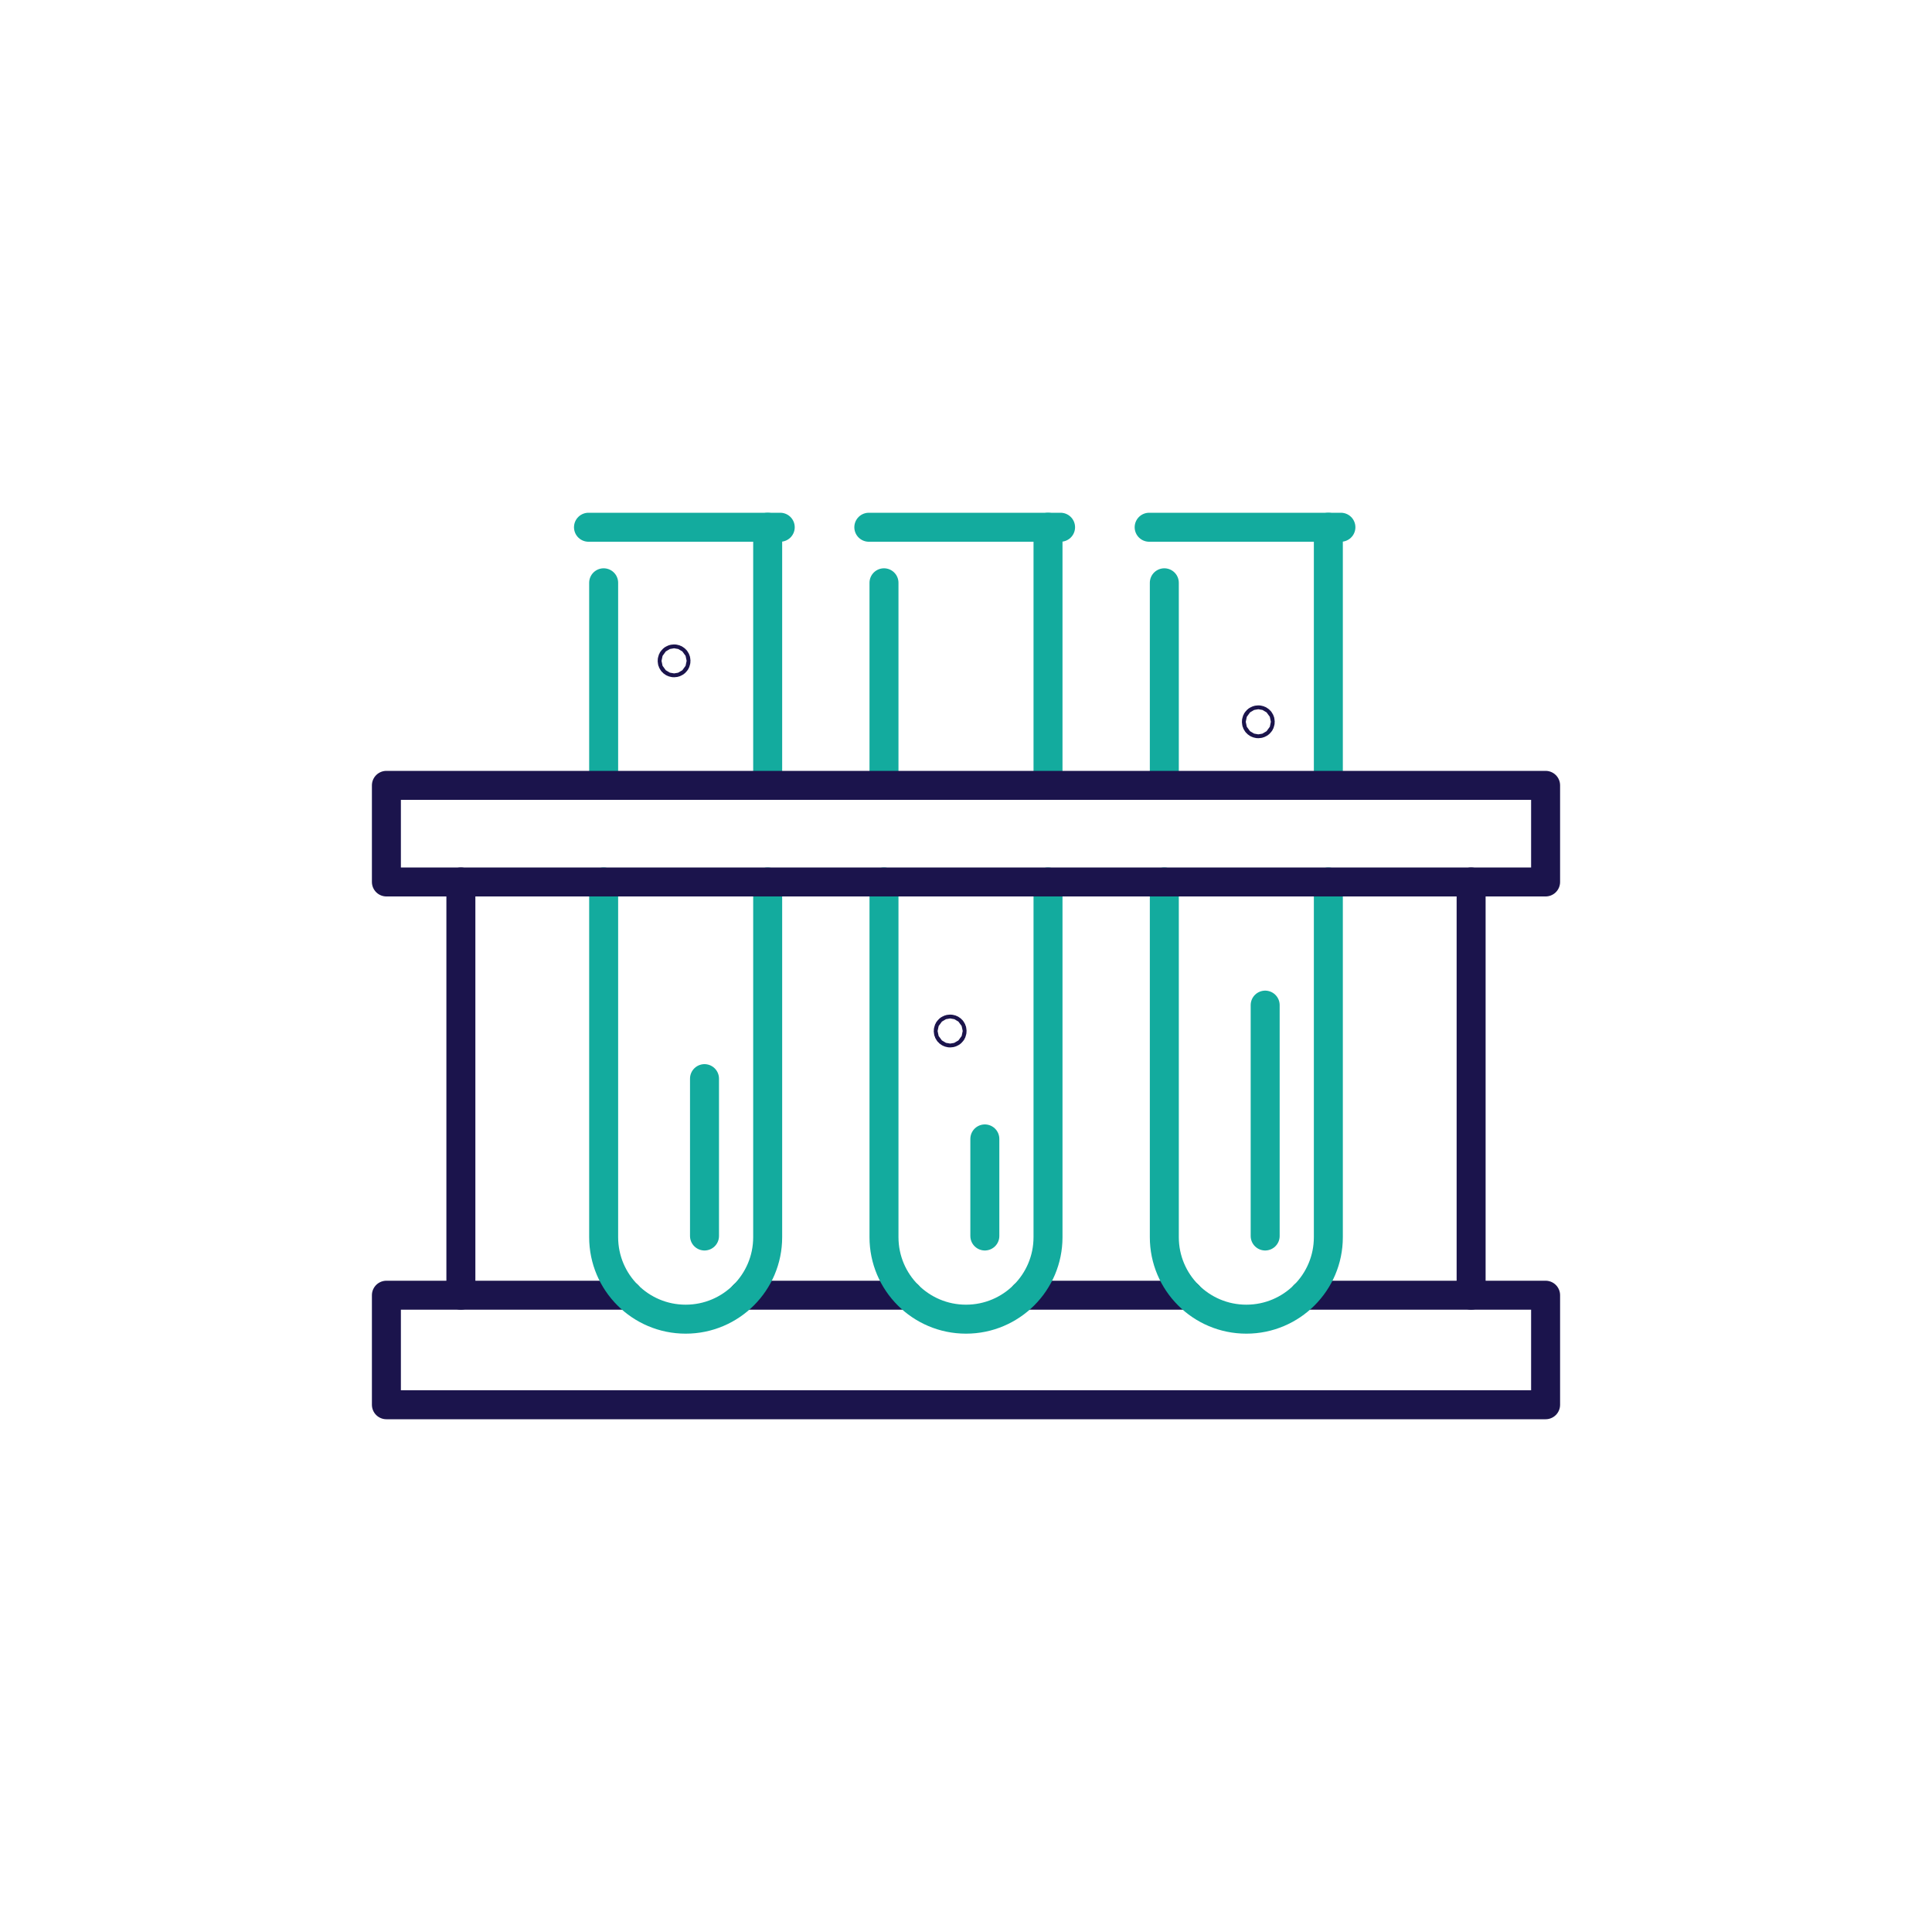 <?xml version="1.0" encoding="UTF-8"?><svg id="MASTER_2c_ICONS" xmlns="http://www.w3.org/2000/svg" viewBox="0 0 200 200"><line x1="94" y1="134.08" x2="76.98" y2="134.08" fill="none" stroke="#1b144c" stroke-linecap="round" stroke-linejoin="round" stroke-width="3"/><line x1="123.02" y1="134.08" x2="106" y2="134.08" fill="none" stroke="#1b144c" stroke-linecap="round" stroke-linejoin="round" stroke-width="3"/><polyline points="64.98 134.08 40 134.08 40 145.42 160 145.42 160 134.08 135.02 134.08" fill="none" stroke="#1b144c" stroke-linecap="round" stroke-linejoin="round" stroke-width="3"/><line x1="47.71" y1="91.3" x2="47.71" y2="134.08" fill="none" stroke="#1b144c" stroke-linecap="round" stroke-linejoin="round" stroke-width="3"/><line x1="152.29" y1="91.3" x2="152.29" y2="134.08" fill="none" stroke="#1b144c" stroke-linecap="round" stroke-linejoin="round" stroke-width="3"/><path d="M108.49,91.3v36.77c0,4.69-3.8,8.49-8.49,8.49s-8.49-3.8-8.49-8.49v-36.77" fill="none" stroke="#13ab9e" stroke-linecap="round" stroke-linejoin="round" stroke-width="3"/><line x1="91.51" y1="81.3" x2="91.51" y2="60.33" fill="none" stroke="#13ab9e" stroke-linecap="round" stroke-linejoin="round" stroke-width="3"/><line x1="79.47" y1="81.3" x2="79.47" y2="54.58" fill="none" stroke="#13ab9e" stroke-linecap="round" stroke-linejoin="round" stroke-width="3"/><line x1="108.49" y1="81.3" x2="108.49" y2="54.58" fill="none" stroke="#13ab9e" stroke-linecap="round" stroke-linejoin="round" stroke-width="3"/><line x1="137.51" y1="81.3" x2="137.51" y2="54.58" fill="none" stroke="#13ab9e" stroke-linecap="round" stroke-linejoin="round" stroke-width="3"/><path d="M137.51,91.3v36.77c0,4.69-3.8,8.49-8.49,8.49s-8.49-3.8-8.49-8.49v-36.77" fill="none" stroke="#13ab9e" stroke-linecap="round" stroke-linejoin="round" stroke-width="3"/><line x1="120.53" y1="81.3" x2="120.53" y2="60.33" fill="none" stroke="#13ab9e" stroke-linecap="round" stroke-linejoin="round" stroke-width="3"/><path d="M79.47,91.3v36.77c0,4.69-3.8,8.49-8.49,8.49s-8.49-3.8-8.49-8.49v-36.77" fill="none" stroke="#13ab9e" stroke-linecap="round" stroke-linejoin="round" stroke-width="3"/><line x1="62.49" y1="81.3" x2="62.49" y2="60.33" fill="none" stroke="#13ab9e" stroke-linecap="round" stroke-linejoin="round" stroke-width="3"/><line x1="60.92" y1="54.58" x2="80.77" y2="54.58" fill="none" stroke="#13ab9e" stroke-linecap="round" stroke-linejoin="round" stroke-width="3"/><line x1="89.94" y1="54.58" x2="109.79" y2="54.58" fill="none" stroke="#13ab9e" stroke-linecap="round" stroke-linejoin="round" stroke-width="3"/><line x1="118.96" y1="54.58" x2="138.81" y2="54.58" fill="none" stroke="#13ab9e" stroke-linecap="round" stroke-linejoin="round" stroke-width="3"/><line x1="72.93" y1="111.66" x2="72.93" y2="127.95" fill="none" stroke="#13ab9e" stroke-linecap="round" stroke-linejoin="round" stroke-width="3"/><line x1="101.95" y1="117.9" x2="101.95" y2="127.95" fill="none" stroke="#13ab9e" stroke-linecap="round" stroke-linejoin="round" stroke-width="3"/><line x1="130.97" y1="104.05" x2="130.97" y2="127.95" fill="none" stroke="#13ab9e" stroke-linecap="round" stroke-linejoin="round" stroke-width="3"/><circle cx="69.78" cy="68.41" r=".2" fill="none" stroke="#1b144c" stroke-linecap="round" stroke-linejoin="round" stroke-width="3"/><circle cx="98.36" cy="106.73" r=".2" fill="none" stroke="#1b144c" stroke-linecap="round" stroke-linejoin="round" stroke-width="3"/><circle cx="130.26" cy="74.72" r=".2" fill="none" stroke="#1b144c" stroke-linecap="round" stroke-linejoin="round" stroke-width="3"/><rect x="40" y="81.3" width="120" height="10" fill="none" stroke="#1b144c" stroke-linecap="round" stroke-linejoin="round" stroke-width="3"/></svg>
